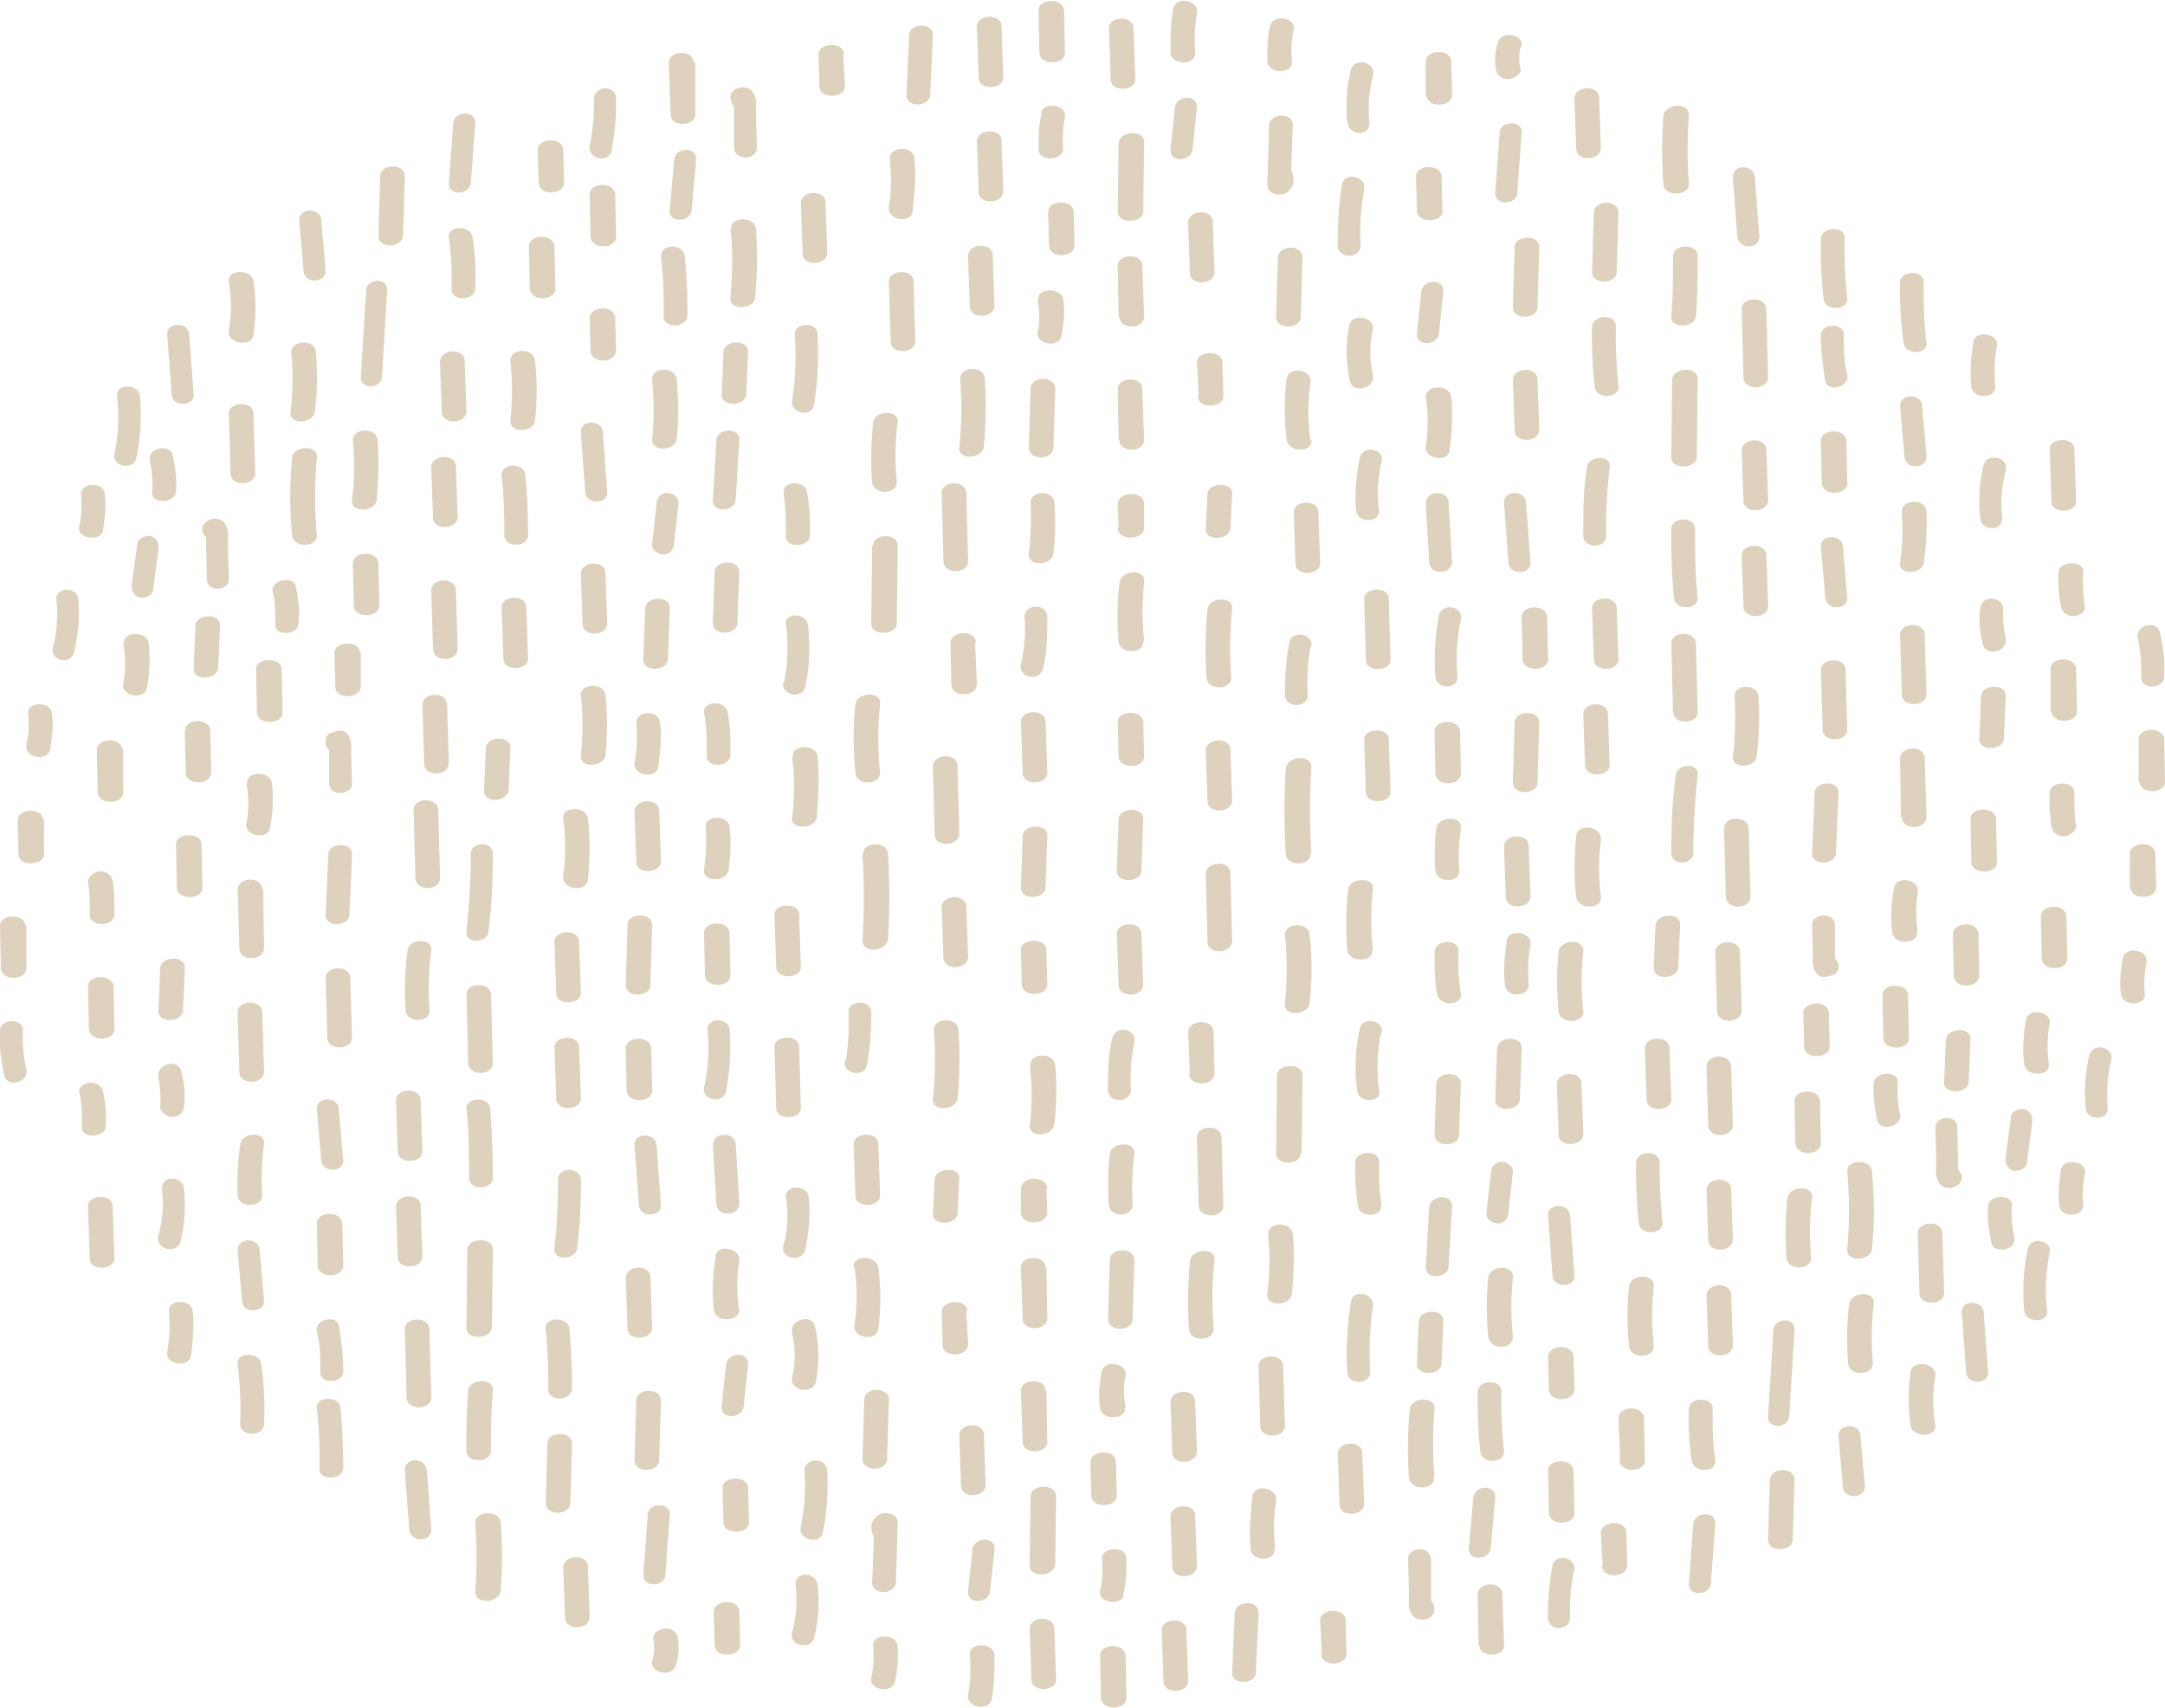 <svg xmlns="http://www.w3.org/2000/svg" width="246" height="194" fill="none"><path fill="#DED1BD" d="M120.9 1 121 6c0 1.4-2.8 1.5-2.9 0l-.1-4.8c0-1.4 2.8-1.5 2.9 0Zm-2.6 11.8c.3-1.3 3-.9 2.7.5a13.4 13.4 0 0 0-.2 3.6c0 1.4-2.7 1.5-2.8.1 0-1.4 0-2.8.4-4.2ZM122 24l.1 3.9c0 1.4-2.9 1.5-2.9 0l-.1-3.8c0-1.4 2.9-1.5 2.9 0ZM118 34c-.2-1.3 2.6-1.4 2.8 0 .2 1.4.1 2.8-.2 4.2-.3 1.4-3 .9-2.7-.5.3-1.2.2-2.4 0-3.6Zm-.9 10.2c0-1.5 2.8-1.6 2.8 0l-.2 6.6c0 1.5-2.8 1.6-2.8 0l.2-6.6Zm0 13c-.1-1.5 2.6-1.6 2.7-.1a31.4 31.4 0 0 1-.1 5.8c-.2 1.4-3 1.5-2.8 0 .2-1.9.3-3.8.2-5.8ZM116 75.5c.4-1.8.6-3.6.4-5.4 0-1.5 2.5-1.6 2.6-.1 0 2 0 4-.5 6-.4 1.5-2.8 1-2.5-.5Zm2.8 6.5.2 5.8c0 1.4-2.8 1.5-2.8 0l-.2-5.8c0-1.4 2.8-1.5 2.8 0Zm-2.6 13c0-1.4 2.9-1.5 2.8 0l-.2 5.8c0 1.4-2.9 1.5-2.8 0l.2-5.8Zm2.7 12.9.1 4c0 1.3-2.8 1.4-2.9 0l-.1-4c0-1.3 2.8-1.4 2.9 0Zm-1.8 13.2c-.2-1.5 2.6-1.6 2.8-.1a33.1 33.1 0 0 1-.1 6.7c-.2 1.5-3 1.6-2.8.1.3-2.2.3-4.5 0-6.7Zm1.8 13.9.1 2.7c0 1.5-2.9 1.6-3 .1v-2.7c0-1.5 2.9-1.6 3-.1Zm0 9 .1 5.8c0 1.4-2.8 1.5-2.8 0l-.2-5.8c0-1.4 2.8-1.5 2.8 0Zm0 14 .1 5.8c0 1.4-2.8 1.5-2.8 0l-.2-5.8c0-1.4 2.8-1.5 2.8 0Zm-1.8 12c0-1.4 2.9-1.5 2.9 0l-.1 7.7c-.1 1.5-3 1.6-2.9.1l.1-7.7Zm2.7 15 .2 5.8c0 1.4-2.8 1.5-2.8 0l-.2-5.8c0-1.4 2.8-1.5 2.8 0Zm-9.6 3c-.1-1.4 2.6-1.5 2.8 0 0 1.7 0 3.3-.3 5-.3 1.5-3 1-2.7-.5.3-1.5.3-3 .2-4.4Zm.3-12c.2-1.4 2.6-1.5 2.5 0a407.7 407.7 0 0 1-.5 4.8c-.2 1.4-2.6 1.5-2.5 0l.5-4.8Zm1.3-13 .2 5.7c0 1.5-2.8 1.6-2.8.1l-.2-5.7c0-1.5 2.8-1.6 2.8-.1Zm-2-14 .2 3.7c0 1.5-2.9 1.6-2.9.1l-.1-3.7c0-1.5 2.9-1.6 2.9-.1Zm-3.6-15c.1-1.4 2.9-1.5 2.8-.1l-.2 4c-.1 1.3-2.9 1.4-2.8 0l.2-4Zm7.6-131 .2 5.8c0 1.4-2.8 1.5-2.8 0l-.2-5.8c0-1.4 2.8-1.5 2.8 0Zm0 13 .2 5.7c0 1.5-2.8 1.6-2.8.1l-.2-5.7c0-1.5 2.8-1.6 2.8-.1Zm-1 13 .2 5.7c0 1.5-2.8 1.6-2.8.1l-.2-5.7c0-1.5 2.8-1.6 2.8-.1Zm-3.7 14c0-1.4 2.7-1.5 2.8 0 .2 2.6.1 5.1-.1 7.7-.2 1.5-3 1.6-2.8.1.3-2.6.3-5.1.1-7.7Zm.7 13 .2 7.8c0 1.4-2.7 1.5-2.8 0l-.2-7.8c0-1.4 2.7-1.5 2.8 0Zm1 17 .2 4.7c0 1.5-2.8 1.6-2.9.1l-.1-4.7c0-1.5 2.8-1.6 2.9-.1Zm-2 14 .2 7.7c0 1.5-2.8 1.6-2.8.1l-.2-7.7c0-1.5 2.8-1.6 2.8-.1Zm1 16 .2 5.7c0 1.5-2.8 1.6-2.8.1l-.2-5.7c0-1.5 2.8-1.6 2.8-.1Zm-3.7 14c0-1.4 2.7-1.5 2.8 0a46.5 46.5 0 0 1-.1 7.8c-.2 1.4-3 1.5-2.8 0 .3-2.6.3-5.2.1-7.8Zm-2.8-113c0-1.4 2.8-1.5 2.7 0l-.3 6.7c0 1.5-2.8 1.6-2.7 0l.3-6.6Zm-2.2 14c0-1.4 2.7-1.5 2.8 0 .2 2 0 4-.2 6-.2 1.5-2.9 1-2.7-.5.3-1.8.3-3.6.1-5.4Zm2.7 14 .2 6.8c0 1.4-2.8 1.5-2.8 0l-.2-6.8c0-1.4 2.8-1.5 2.8 0Zm-4.6 16c.2-1.4 3-1.5 2.8 0a28.6 28.6 0 0 0-.1 6.7c.1 1.5-2.6 1.6-2.8.1-.2-2.2-.1-4.5.1-6.8Zm0 14c0-1.4 2.8-1.5 2.8 0l-.1 8.8c0 1.4-3 1.5-2.9 0l.1-8.8Zm-2 18c.2-1.4 3-1.5 2.8 0a37.8 37.8 0 0 0 0 7.8c0 1.4-2.7 1.5-2.8 0a37.8 37.8 0 0 1 0-7.8Zm.9 17c-.1-1.4 2.7-1.5 2.8 0a78 78 0 0 1 0 9.7c-.2 1.5-3 1.6-2.9.1a78 78 0 0 0 0-9.7Zm-2 23.5c.3-1.8.4-3.6.3-5.5 0-1.4 2.5-1.5 2.6 0 0 2-.1 4-.5 6-.3 1.5-2.8 1-2.5-.5Zm3.7 9.5.2 5.8c0 1.4-2.8 1.5-2.8 0l-.2-5.8c0-1.4 2.8-1.5 2.8 0ZM97 144c-.2-1.4 2.5-1.5 2.8 0 .3 2.3.3 4.7 0 7-.3 1.5-3 1-2.7-.5a22 22 0 0 0 0-6.5Zm1.2 15c0-1.4 2.8-1.5 2.8 0l-.2 6.7c0 1.5-2.8 1.6-2.8 0l.2-6.6Zm1 15.5-.1-.4c-.2-.7-.1-1.3.6-1.9.8-.6 2.3-.3 2.3.8l-.2 6.7c0 1.5-2.7 1.6-2.7.1l.2-5.3Zm0 12.5c-.1-1.4 2.6-1.5 2.8 0a14.6 14.6 0 0 1-.3 4c-.3 1.5-3 1-2.7-.4.3-1.2.3-2.4.2-3.6Zm-9.2-1.6c.5-1.7.6-3.5.4-5.3-.1-1.6 2.3-1.6 2.5 0a16.8 16.8 0 0 1-.4 6c-.4 1.4-2.9.9-2.5-.7Zm1-12c.4-2 .6-4.2.4-6.3 0-1.5 2.5-1.6 2.6 0a29 29 0 0 1-.5 7c-.3 1.4-2.8.9-2.5-.6Zm-1-22c-.3-1.5 2.3-2.2 2.6-.7.5 2.1.5 4.2.1 6.3-.3 1.5-3 1-2.7-.5.4-1.7.4-3.4 0-5v-.1Zm-1-9.8c.5-1.9.6-3.7.3-5.6-.1-1.4 2.4-1.5 2.6 0 .2 2 0 4-.4 6-.4 1.5-2.8 1-2.5-.4Zm1.8-22.7.2 7c0 1.3-2.8 1.4-2.8 0l-.2-7c0-1.3 2.8-1.4 2.8 0Zm0-15 .2 6c0 1.3-2.8 1.4-2.8 0l-.2-6c0-1.3 2.8-1.4 2.8 0Zm-.7-18c-.2-1.3 2.6-1.4 2.8 0 .2 2.3.1 4.6-.1 7-.2 1.3-3 1.4-2.8 0 .3-2.3.3-4.6 0-7Zm-1-8.4c.4-2.2.5-4.3.2-6.5-.3-1.4 2.3-1.5 2.5 0 .3 2.3.2 4.7-.3 7-.3 1.5-2.8 1-2.5-.5Zm0-21.5c-.3-1.4 2.4-1.5 2.6-.1.3 1.6.4 3.3.3 5 0 1.3-2.8 1.4-2.7 0 0-1.7 0-3.3-.3-5Zm1.2-18c0-1.4 2.6-1.5 2.6 0a39 39 0 0 1-.4 8c-.2 1.5-2.7 1-2.5-.5.4-2.5.5-5 .3-7.5Zm3.5-15 .2 5.7c0 1.5-2.8 1.6-2.8.1l-.2-5.7c0-1.5 2.8-1.6 2.8-.1Zm2-17 .2 3.8c0 1.4-2.9 1.5-2.9 0L93 6.2c0-1.4 2.9-1.5 2.9 0Zm-12.5 6c-.3-.5-.4-1-.2-1.4.2-.3.5-.6 1-.6.4-.2 1 0 1.2.2.8.8.6 1.7.6 2.7l.1 3.9c0 1.4-2.5 1.5-2.6 0V12Zm-.2 14c-.2-1.4 2.6-1.5 2.8 0a46.1 46.1 0 0 1-.1 7.8c-.1 1.4-3 1.5-2.8 0 .2-2.6.3-5.2 0-7.8Zm-.9 14c0-1.4 2.9-1.5 2.8 0l-.2 4.7c0 1.5-2.9 1.6-2.8.1l.2-4.7Zm-.8 10c.1-1.4 2.7-1.5 2.6 0l-.4 6.7c-.1 1.5-2.7 1.6-2.6.1l.4-6.7Zm-.2 15c0-1.4 2.8-1.5 2.8 0a534.3 534.3 0 0 0-.2 5.7c0 1.5-2.8 1.6-2.8.1l.2-5.7Zm-1.2 16c-.2-1.4 2.5-1.5 2.7 0 .3 1.5.3 3.2.3 4.8-.1 1.4-2.8 1.5-2.7 0 0-1.6 0-3.2-.3-4.8Zm.2 13c-.2-1.4 2.6-1.5 2.7 0 .2 1.6.1 3.2-.1 4.8-.2 1.4-3 1.5-2.8 0 .2-1.5.3-3.2.2-4.8Zm2.7 12 .1 4.8c0 1.4-2.8 1.5-2.9 0l-.1-4.8c0-1.4 2.8-1.5 2.9 0ZM80 123.5c.5-2.2.6-4.3.4-6.4-.2-1.5 2.4-1.6 2.5-.1.2 2.4 0 4.7-.4 7-.4 1.5-2.8 1-2.5-.5Zm3.6 6.5.4 6.7c0 1.5-2.5 1.6-2.6.1l-.4-6.7c0-1.5 2.5-1.6 2.6-.1Zm-2.3 12.7c.2-1.4 2.9-.9 2.7.5-.3 1.9-.3 3.8 0 5.6 0 1.4-2.7 1.5-2.9 0-.2-2-.1-4 .2-6Zm1.2 12.3c.2-1.4 2.6-1.5 2.5 0a407.7 407.7 0 0 1-.5 4.8c-.2 1.4-2.6 1.5-2.5 0l.5-4.8ZM85 169l.1 4c0 1.3-2.8 1.4-2.9 0l-.1-4c0-1.3 2.8-1.4 2.9 0Zm-1 14 .1 3.9c0 1.4-2.9 1.5-2.9 0l-.1-3.8c0-1.4 2.9-1.5 2.9 0Zm-5-176L79 13c0 1.4-2.8 1.5-2.8 0L76 7.1c0-1.4 2.8-1.5 2.8 0Zm-2.4 11.2c.1-1.5 2.6-1.6 2.5-.1l-.5 5.7c-.1 1.5-2.6 1.6-2.5.1l.5-5.7Zm-1.5 11c-.1-1.5 2.5-1.6 2.7-.1a56 56 0 0 1 .3 6.7c0 1.5-2.7 1.6-2.7.1a49.2 49.2 0 0 0-.3-6.8Zm-1 14c-.1-1.6 2.7-1.6 2.8 0a33.5 33.5 0 0 1 0 6.6c-.1 1.5-3 1.6-2.8 0a32 32 0 0 0 0-6.6Zm.5 14c0-.6.5-1.2 1.2-1.2.6 0 1.4.5 1.3 1.2a389.9 389.9 0 0 0-.5 4.5c0 .7-.5 1.3-1.2 1.3-.6 0-1.4-.5-1.3-1.2l.5-4.5Zm-1.3 12c0-1.5 2.9-1.6 2.8-.1l-.2 5.7c0 1.5-2.9 1.6-2.8.1l.2-5.7Zm-1 13c-.1-1.5 2.6-1.6 2.7-.1.2 1.7 0 3.4-.2 5-.2 1.5-3 1-2.7-.5.3-1.5.3-3 .2-4.5Zm2.6 9.9.2 5.7c0 1.5-2.8 1.6-2.8.1l-.2-5.7c0-1.5 2.8-1.6 2.8-.1Zm-3.6 13c0-1.4 2.8-1.5 2.8 0l-.2 6.8c0 1.4-2.8 1.5-2.8 0l.2-6.8Zm2.7 14 .1 4.8c0 1.4-2.8 1.5-2.9 0l-.1-4.8c0-1.4 2.8-1.5 2.9 0Zm.6 11 .5 6.8c.1 1.4-2.4 1.5-2.5 0l-.5-6.8c-.1-1.4 2.4-1.5 2.5 0Zm-.7 15 .2 5.7c0 1.5-2.8 1.6-2.8.1l-.2-5.7c0-1.5 2.8-1.6 2.8-.1Zm-1.6 14c0-1.4 2.8-1.5 2.8 0l-.2 6.8c0 1.4-2.8 1.5-2.8 0l.2-6.8Zm1.3 13c0-1.4 2.6-1.5 2.5 0l-.5 6.8c0 1.4-2.6 1.5-2.5 0l.5-6.8Zm.5 16.6a5 5 0 0 0 .1-2.6c0-.6.7-1 1.4-1.1.8 0 1.3.5 1.4 1a6.5 6.5 0 0 1-.2 3.2c-.4 1.4-3 .9-2.7-.5ZM67 16.5c.4-1.7.5-3.5.5-5.3 0-1.5 2.5-1.6 2.5 0a29.6 29.6 0 0 1-.5 5.9c-.3 1.5-2.8 1-2.5-.6Zm2.9 5.6.1 4.8c0 1.4-2.8 1.5-2.9 0l-.1-4.8c0-1.4 2.8-1.5 2.9 0Zm0 14 .1 3.7c0 1.5-2.9 1.6-2.9 0l-.1-3.6c0-1.5 2.9-1.6 2.9 0Zm-1.4 13 .5 6.8c.1 1.4-2.4 1.5-2.5 0l-.5-6.8c-.1-1.4 2.4-1.5 2.5 0Zm.3 16 .2 5.7c0 1.5-2.8 1.6-2.8.1l-.2-5.7c0-1.5 2.8-1.6 2.8-.1ZM66 79c-.1-1.4 2.7-1.5 2.8 0a33.6 33.6 0 0 1 0 6.8c-.2 1.4-3 1.5-2.8 0a32.2 32.2 0 0 0 0-6.8Zm-2 14c-.2-1.4 2.6-1.5 2.8 0 .3 2.4.2 4.7 0 7-.3 1.5-3 1-2.8-.5a24 24 0 0 0 0-6.4Zm1.8 14 .2 5.8c0 1.4-2.8 1.5-2.8 0l-.2-5.8c0-1.4 2.8-1.5 2.8 0Zm0 12 .2 5.8c0 1.4-2.8 1.5-2.8 0l-.2-5.8c0-1.4 2.8-1.5 2.8 0Zm-2.4 15c0-1.4 2.5-1.5 2.6 0a58.1 58.1 0 0 1-.4 7.7c-.1 1.5-2.8 1.6-2.6.1.3-2.6.4-5.1.4-7.7Zm-1.4 17c-.2-1.4 2.6-1.5 2.7 0 .2 2.2.3 4.5.3 6.7 0 1.5-2.8 1.6-2.7.1a60.2 60.2 0 0 0-.3-6.8Zm.2 13c0-1.4 2.8-1.5 2.8 0l-.2 6.7c0 1.5-2.8 1.6-2.8 0l.2-6.6Zm4.6 14 .2 5.7c0 1.5-2.8 1.6-2.8.1l-.2-5.7c0-1.5 2.8-1.6 2.8-.1ZM64 17l.1 3.7c0 1.5-2.9 1.6-2.9 0l-.1-3.6c0-1.5 2.9-1.6 2.9 0Zm-1 11 .1 4.8c0 1.4-2.8 1.5-2.9 0l-.1-4.8c0-1.4 2.8-1.5 2.9 0ZM58 41c-.1-1.5 2.7-1.5 2.8 0a32.1 32.1 0 0 1 0 6.7c-.1 1.5-3 1.6-2.8 0a32.1 32.1 0 0 0 0-6.6Zm-1 13c-.1-1.4 2.6-1.5 2.7 0 .2 2.2.3 4.5.3 6.8 0 1.4-2.7 1.5-2.7 0a58.2 58.2 0 0 0-.3-6.8Zm2.8 15 .2 5.8c0 1.4-2.8 1.5-2.8 0l-.2-5.8c0-1.4 2.8-1.5 2.8 0Zm-4.6 16c.1-1.4 2.9-1.5 2.8 0l-.2 4.7c-.1 1.5-2.9 1.6-2.8.1l.2-4.7Zm-1.7 12c0-1.4 2.5-1.5 2.5 0 0 2.9-.1 5.8-.5 8.8-.1 1.4-2.7 1.5-2.5 0 .3-2.9.5-5.8.5-8.8Zm2.3 16 .2 7.8c0 1.4-2.7 1.5-2.8 0l-.2-7.8c0-1.4 2.7-1.5 2.8 0ZM53 126c-.1-1.4 2.6-1.5 2.7 0 .2 2.6.3 5.1.3 7.8 0 1.4-2.7 1.5-2.7 0 0-2.6 0-5.2-.3-7.8Zm.1 16c0-1.4 3-1.5 2.9 0l-.1 8.7c0 1.5-3 1.6-2.9.1l.1-8.7Zm.1 16c.1-1.4 3-1.5 2.8 0a71.5 71.5 0 0 0-.2 6.8c0 1.4-2.8 1.5-2.8 0a71.5 71.5 0 0 1 .2-6.8Zm.8 15c0-1.4 2.8-1.5 2.9 0a53.8 53.8 0 0 1 0 7.7c-.2 1.5-3 1.6-2.9.1a51 51 0 0 0 0-7.7Zm-2.5-159c.1-1.4 2.6-1.5 2.5 0a857.8 857.8 0 0 1-.5 6.7c-.1 1.5-2.6 1.6-2.5.1l.5-6.7Zm-.5 13c-.2-1.4 2.5-1.5 2.7 0 .3 1.9.4 3.8.3 5.8 0 1.4-2.8 1.5-2.7 0a33.3 33.3 0 0 0-.3-5.8Zm1.8 14 .2 5.7c0 1.5-2.8 1.6-2.8.1l-.2-5.7c0-1.5 2.8-1.6 2.8-.1Zm-1 12 .2 5.7c0 1.5-2.8 1.6-2.8.1l-.2-5.7c0-1.5 2.8-1.6 2.8-.1Zm0 14 .2 6.7c0 1.5-2.8 1.6-2.8 0l-.2-6.6c0-1.5 2.8-1.6 2.8 0Zm-1 13 .2 6.7c0 1.5-2.8 1.6-2.8 0l-.2-6.6c0-1.5 2.8-1.6 2.8 0Zm-1 12 .2 7.8c0 1.4-2.7 1.5-2.8 0l-.2-7.8c0-1.4 2.7-1.5 2.8 0Zm-3.5 16c.1-1.4 2.9-1.5 2.7 0a33.8 33.8 0 0 0-.2 6.7c.2 1.5-2.6 1.6-2.7.1a33.8 33.8 0 0 1 .2-6.8Zm1.5 17 .2 5.8c0 1.4-2.8 1.5-2.8 0l-.2-5.8c0-1.4 2.8-1.5 2.8 0Zm0 12 .2 5.7c0 1.5-2.8 1.6-2.8.1l-.2-5.7c0-1.5 2.8-1.6 2.8-.1Zm1 14 .2 7.8c0 1.4-2.7 1.5-2.8 0l-.2-7.8c0-1.4 2.7-1.5 2.8 0Zm-.3 16 .5 6.7c.1 1.6-2.4 1.6-2.5 0l-.5-6.6c-.1-1.6 2.4-1.6 2.5 0Zm-5.3-147c0-1.4 2.8-1.5 2.8 0l-.2 6.7c0 1.5-2.8 1.6-2.8.1l.2-6.7Zm-1.6 13c.1-1.4 2.5-1.5 2.4 0l-.6 9.8c-.1 1.4-2.5 1.5-2.4 0l.6-9.8Zm-1.5 17c0-1.4 2.7-1.5 2.8 0 .2 2.2.1 4.5-.1 6.8-.2 1.4-3 1.5-2.8 0 .3-2.2.3-4.5.1-6.8Zm-7-10c0-1.4 2.7-1.5 2.8 0a34.2 34.2 0 0 1-.1 6.7c-.2 1.5-3 1.6-2.8.1.3-2.2.3-4.5.1-6.7Zm3.4-15 .5 5.7c.1 1.5-2.4 1.6-2.5.1l-.5-5.7c-.1-1.5 2.4-1.6 2.5-.1ZM26 32c-.2-1.4 2.5-1.5 2.8-.1.3 2 .3 4.1 0 6.2-.3 1.4-3 .9-2.8-.5a17 17 0 0 0 0-5.6Zm-4.5 6 .5 6.8c.1 1.4-2.4 1.5-2.5 0l-.5-6.8c-.1-1.4 2.4-1.5 2.5 0Zm7.3 9 .2 6.8c0 1.4-2.8 1.5-2.8 0l-.2-6.8c0-1.4 2.8-1.5 2.8 0Zm-15.5-2c-.2-1.4 2.4-1.5 2.6 0 .2 2.3.1 4.7-.4 7-.3 1.5-2.8 1-2.5-.4a20.7 20.7 0 0 0 .3-6.6Zm4.6 6c.7-.2 1.6 0 1.7.6.3 1.4.5 2.8.4 4.3-.1 1.3-2.9 1.4-2.7 0a12 12 0 0 0-.3-3.6c0-.6.2-1.1 1-1.3Zm15.3 1c.1-1.4 3-1.5 2.8 0a50.1 50.1 0 0 0 0 8.8c.1 1.4-2.7 1.5-2.8 0-.3-2.9-.3-5.8 0-8.8ZM23 60c.1-.6.5-.8 1-1 .4-.2 1 0 1.3.2.8.8.6 1.8.6 2.8l.1 3.8c0 1.4-2.5 1.5-2.5 0l-.1-4.8a1 1 0 0 1-.4-1ZM43 64l.1 4.8c0 1.4-2.8 1.5-2.9 0l-.1-4.8c0-1.4 2.8-1.5 2.9 0ZM31 67.3c-.3-1.4 2.3-2 2.6-.7.3 1.4.5 2.8.3 4.3 0 1.3-2.8 1.4-2.6 0 0-1.2 0-2.4-.3-3.6Zm-16-1 .6-4.5c0-.6.9-1 1.5-.9.7.2 1 .8.9 1.5l-.6 4.6c0 .6-.9 1-1.5.9-.7-.2-1-.8-.9-1.5ZM9.2 56.2c-.1-1.4 2.6-1.5 2.7-.1.2 1.4 0 2.8-.2 4.2-.3 1.3-3 .9-2.7-.5.3-1.2.3-2.4.2-3.6ZM6 73.6c.5-1.8.6-3.6.4-5.5-.1-1.4 2.4-1.5 2.5 0a18 18 0 0 1-.5 6c-.3 1.5-2.7 1-2.4-.5Zm8.1-.5c-.2-1.4 2.6-1.5 2.8 0 .2 1.7.1 3.4-.2 5-.2 1.5-3 1-2.7-.4.3-1.6.3-3 0-4.6Zm8.1-2c.1-1.4 2.9-1.5 2.8 0l-.2 4.7c-.1 1.5-2.9 1.6-2.8.1l.2-4.7ZM32 76l.1 5c0 1.3-2.8 1.4-2.9 0l-.1-5c0-1.3 2.8-1.4 2.9 0Zm9-2L41 78c0 1.4-2.9 1.5-2.9 0l-.1-3.8c0-1.4 2.9-1.5 2.9 0ZM37 84c.1-.4.3-.7.8-.8.5-.2 1.1-.3 1.5 0 .8.8.6 1.6.6 2.5L40 89c0 1.4-2.6 1.5-2.6 0v-3.8a1 1 0 0 1-.4-1Zm.3 13.1c0-1.4 2.8-1.5 2.7 0a804 804 0 0 1-.3 6.8c0 1.4-2.8 1.5-2.7 0l.3-6.8Zm2.5 14 .2 6.8c0 1.4-2.8 1.5-2.8 0l-.2-6.8c0-1.4 2.8-1.5 2.8 0ZM28.1 89c-.2-1.4 2.6-1.5 2.8 0 .2 1.7.1 3.3-.2 5-.2 1.5-3 1-2.7-.5.3-1.5.3-3 0-4.4Zm-4.2-6 .1 4.7c0 1.5-2.8 1.6-2.9.1l-.1-4.7c0-1.5 2.8-1.6 2.9-.1Zm6 18 .1 6.7c0 1.5-2.8 1.6-2.8 0l-.2-6.6c0-1.5 2.8-1.6 2.8 0Zm-7-5.1.1 5c0 1.3-2.8 1.4-2.9 0l-.1-5c0-1.3 2.8-1.4 2.9 0ZM18.2 110c.1-1.4 2.9-1.5 2.8 0l-.2 4.8c-.1 1.4-2.9 1.5-2.8 0l.2-4.8Zm11.6 5 .2 6.8c0 1.4-2.8 1.5-2.8 0l-.2-6.8c0-1.4 2.8-1.5 2.8 0Zm8.7 11 .5 5.8c.1 1.4-2.4 1.5-2.5 0l-.5-5.8c-.1-1.4 2.4-1.5 2.5 0Zm.4 13 .1 4.8c0 1.4-2.8 1.5-2.9 0l-.1-4.8c0-1.4 2.8-1.5 2.9 0Zm-.4 11.6c.3 1.8.5 3.5.5 5.2 0 1.4-2.6 1.5-2.6.1 0-1.5 0-3.1-.4-4.6-.3-1.4 2.2-2 2.5-.7Zm-2.5 9.4c-.2-1.4 2.6-1.5 2.7 0 .2 2.2.3 4.5.3 6.7 0 1.5-2.8 1.6-2.7.1a52 52 0 0 0-.3-6.8Zm-8.7-30c.2-1.4 2.9-1.5 2.7 0a30.2 30.2 0 0 0-.2 5.8c0 1.4-2.7 1.5-2.8 0a32 32 0 0 1 .3-5.8Zm2.2 12 .5 5.7c.1 1.5-2.4 1.6-2.5.1l-.5-5.7c-.1-1.5 2.4-1.6 2.5-.1ZM27 155c-.2-1.4 2.5-1.5 2.7 0 .3 2.2.4 4.5.3 6.8 0 1.4-2.7 1.5-2.7 0a43 43 0 0 0-.3-6.8Zm-7.8-6c-.2-1.4 2.6-1.5 2.7 0 .2 1.7 0 3.4-.2 5-.2 1.5-3 1-2.7-.4.3-1.6.3-3 .2-4.6Zm-1.2-8.6c.5-1.8.6-3.5.4-5.3-.1-1.6 2.4-1.6 2.5 0a17.3 17.3 0 0 1-.4 6c-.4 1.4-2.9.9-2.5-.7Zm0-18c-.3-1.5 2.2-2.2 2.6-.7.3 1.3.5 2.6.3 4 0 .6-.5 1.2-1.3 1.2-.6 0-1.4-.5-1.4-1.2.1-1 0-2.2-.2-3.2ZM12.8 137l.2 6c0 1.3-2.8 1.4-2.8 0l-.2-6c0-1.3 2.8-1.4 2.8 0ZM9 124c-.1-.5.7-1 1.3-1 .8 0 1.3.5 1.4 1 .3 1.3.4 2.6.3 4-.1 1.3-2.8 1.4-2.7 0a16.6 16.6 0 0 0-.3-4Zm3.9-12 .1 4.9c0 1.4-2.8 1.5-2.9 0l-.1-4.8c0-1.4 2.8-1.5 2.9 0ZM10 100.2c0-.6.7-1.2 1.4-1.2.8 0 1.3.5 1.4 1.1.2 1.2.2 2.5.2 3.8 0 1.4-2.8 1.5-2.8 0 0-1.2 0-2.5-.2-3.7ZM14 85 14 90c0 1.4-2.8 1.5-2.9 0l-.1-4.8c0-1.4 2.8-1.5 2.9 0ZM3 84.6c.3-1.2.3-2.3.2-3.5-.2-1.4 2.6-1.5 2.7 0 .2 1.3 0 2.7-.2 4-.3 1.5-3 1-2.7-.5ZM5 93 5 97c0 1.4-2.9 1.5-2.9 0L2 93.2c0-1.4 2.9-1.5 2.9 0Zm-2 12L3 110c0 1.4-2.8 1.5-2.9 0l-.1-4.8c0-1.4 2.8-1.5 2.9 0ZM0 117.1c0-1.4 2.7-1.5 2.6 0a16.3 16.3 0 0 0 .4 4.4c.3 1.5-2.2 2.1-2.5.7-.4-1.7-.6-3.4-.5-5ZM125.1 193l-.1-4.9c0-1.4 2.8-1.5 2.9 0l.1 4.8c0 1.4-2.8 1.5-2.9 0Zm2.6-11.8c-.3 1.3-3 .9-2.7-.5.3-1.2.3-2.4.2-3.6 0-1.4 2.7-1.5 2.8-.1 0 1.4 0 2.8-.4 4.2ZM124 170l-.1-3.9c0-1.4 2.9-1.5 2.9 0l.1 3.8c0 1.4-2.9 1.5-2.9 0Zm3.8-10c.2 1.3-2.6 1.4-2.8 0-.2-1.4-.1-2.8.2-4.2.3-1.4 3-.9 2.7.5-.3 1.2-.2 2.4 0 3.6Zm.9-10.2c0 1.5-2.8 1.6-2.8 0l.2-6.6c0-1.5 2.8-1.6 2.8 0l-.2 6.6Zm0-13c.1 1.5-2.6 1.6-2.7.1a31.4 31.4 0 0 1 .1-5.8c.2-1.4 3-1.5 2.8 0a29.8 29.8 0 0 0-.2 5.8Zm.2-18.4a20 20 0 0 0-.4 5.4c0 1.5-2.5 1.6-2.6.1 0-2 0-4 .5-6 .4-1.5 2.8-1 2.5.5Zm-1.8-6.5-.2-5.8c0-1.4 2.8-1.5 2.8 0l.2 5.8c0 1.4-2.8 1.5-2.8 0Zm2.6-13c0 1.4-2.9 1.5-2.8 0l.2-5.8c0-1.4 2.9-1.5 2.8 0l-.2 5.8ZM127.1 86l-.1-4c0-1.3 2.8-1.4 2.9 0l.1 4c0 1.3-2.8 1.4-2.9 0Zm2.8-13.2c.2 1.5-2.6 1.6-2.8.1a33.2 33.2 0 0 1 .1-6.7c.2-1.5 3-1.6 2.8-.1a33.2 33.2 0 0 0 0 6.7ZM127.1 60l-.1-2.7c0-1.5 2.9-1.6 3-.1v2.7c0 1.5-2.9 1.6-3 .1Zm0-10-.1-5.8c0-1.4 2.8-1.5 2.8 0l.2 5.8c0 1.4-2.8 1.5-2.8 0Zm0-14-.1-5.8c0-1.4 2.8-1.5 2.8 0l.2 5.8c0 1.4-2.8 1.5-2.8 0Zm2.8-12c0 1.4-2.9 1.5-2.9 0l.1-7.7c.1-1.5 3-1.6 2.9-.1l-.1 7.7Zm-3.7-15-.2-5.8c0-1.4 2.8-1.5 2.8 0l.2 5.8c0 1.4-2.8 1.5-2.8 0Zm9.6-3c.1 1.4-2.6 1.5-2.8 0 0-1.7 0-3.3.3-5 .3-1.5 3-1 2.7.5a19 19 0 0 0-.2 4.4Zm-.3 11c-.2 1.4-2.6 1.5-2.5 0l.5-4.8c.2-1.4 2.6-1.5 2.5 0l-.5 4.8Zm-.3 14-.2-5.7c0-1.5 2.8-1.6 2.8-.1l.2 5.7c0 1.5-2.8 1.6-2.8.1Zm1 14-.2-3.8c0-1.4 2.9-1.5 2.9 0l.1 3.8c0 1.4-2.9 1.5-2.9 0Zm3.6 15c-.1 1.4-2.9 1.5-2.8.1l.2-4c.1-1.3 2.9-1.4 2.8 0l-.2 4Zm-7.6 131-.2-5.8c0-1.4 2.8-1.5 2.8 0l.2 5.8c0 1.4-2.8 1.5-2.8 0Zm1-13-.2-5.7c0-1.5 2.8-1.6 2.8-.1l.2 5.7c0 1.5-2.8 1.6-2.8.1Zm0-13-.2-5.7c0-1.5 2.8-1.6 2.8-.1l.2 5.7c0 1.5-2.8 1.6-2.8.1Zm4.7-14c0 1.4-2.7 1.5-2.8 0-.2-2.6-.1-5.1.1-7.7.2-1.5 3-1.6 2.8-.1-.3 2.6-.3 5.1-.1 7.7Zm-1.7-14-.2-7.8c0-1.4 2.7-1.5 2.8 0l.2 7.8c0 1.4-2.7 1.5-2.8 0Zm-1-15-.2-4.7c0-1.5 2.8-1.6 2.9-.1l.1 4.7c0 1.5-2.8 1.6-2.9.1Zm2-15-.2-7.7c0-1.5 2.8-1.6 2.8-.1l.2 7.7c0 1.5-2.8 1.6-2.8.1Zm0-16-.2-5.7c0-1.5 2.8-1.6 2.8-.1l.2 5.7c0 1.5-2.8 1.6-2.8.1Zm2.7-14c0 1.4-2.7 1.5-2.8 0a46.5 46.5 0 0 1 .1-7.8c.2-1.4 3-1.5 2.8 0a44.4 44.4 0 0 0-.1 7.8Zm2.8 113c0 1.4-2.8 1.5-2.7 0l.3-6.7c0-1.5 2.8-1.6 2.7 0l-.3 6.6Zm2.1-14c.2 1.4-2.6 1.5-2.7 0-.2-2 0-4 .2-6 .2-1.5 2.9-1 2.7.5-.3 1.8-.3 3.6-.1 5.4Zm-1.6-14-.2-6.8c0-1.4 2.8-1.5 2.8 0l.2 6.8c0 1.4-2.8 1.5-2.8 0Zm3.6-15c-.2 1.4-3 1.5-2.8 0 .3-2.2.3-4.5.1-6.7-.1-1.5 2.6-1.6 2.8-.1.2 2.2.1 4.5-.1 6.8Zm1-16c0 1.4-2.8 1.5-2.8 0l.1-8.8c0-1.4 3-1.5 2.9 0l-.1 8.8Zm1-17c-.2 1.4-3 1.5-2.8 0a37.7 37.7 0 0 0 0-7.8c0-1.4 2.7-1.5 2.8 0 .3 2.6.3 5.1 0 7.8Zm.1-17c.1 1.4-2.7 1.5-2.8 0a78 78 0 0 1 0-9.7c.2-1.5 3-1.6 2.9-.1a78.1 78.1 0 0 0 0 9.7Zm0-23.5a23.1 23.1 0 0 0-.3 5.5c0 1.4-2.5 1.5-2.6 0 0-2 .1-4 .5-6 .3-1.5 2.8-1 2.5.5Zm-1.7-9.5-.2-5.8c0-1.4 2.8-1.5 2.8 0l.2 5.8c0 1.4-2.8 1.5-2.8 0Zm1.8-14c.2 1.4-2.5 1.5-2.8 0-.3-2.3-.3-4.7 0-7 .3-1.5 3-1 2.7.5a22 22 0 0 0 0 6.5Zm-1.2-14c0 1.4-2.8 1.5-2.8 0l.2-6.7c0-1.5 2.8-1.6 2.8 0l-.2 6.6Zm-1-16.5.1.4c.2.7.1 1.3-.6 1.9-.8.6-2.3.3-2.3-.8l.2-6.7c0-1.5 2.7-1.6 2.7-.1l-.2 5.3Zm0-12.5c.1 1.4-2.6 1.5-2.8 0 0-1.3 0-2.7.3-4 .3-1.5 3-1 2.7.4-.3 1.2-.3 2.4-.2 3.6Zm9.2 1.6a14.9 14.9 0 0 0-.4 5.3c.1 1.6-2.3 1.6-2.5 0a16.8 16.8 0 0 1 .4-6c.4-1.4 2.9-.9 2.5.7Zm-1 13a26.6 26.6 0 0 0-.4 6.3c0 1.5-2.5 1.6-2.6 0 0-2.3.1-4.6.5-7 .3-1.4 2.8-.9 2.5.6Zm1 21c.3 1.5-2.3 2.2-2.6.7a15.4 15.4 0 0 1-.1-6.3c.3-1.5 3-1 2.7.5-.4 1.7-.4 3.4 0 5v.1Zm1 9.8a15.2 15.2 0 0 0-.3 5.6c.1 1.4-2.4 1.5-2.6 0-.2-2 0-4 .4-6 .4-1.5 2.8-1 2.5.4ZM155.2 75l-.2-7c0-1.3 2.8-1.4 2.8 0l.2 7c0 1.3-2.8 1.4-2.8 0Zm0 15-.2-6c0-1.3 2.8-1.4 2.8 0l.2 6c0 1.3-2.8 1.4-2.8 0Zm.7 18c.2 1.3-2.6 1.4-2.8 0a33.1 33.1 0 0 1 .1-7c.2-1.3 3-1.4 2.8 0a31.7 31.7 0 0 0 0 7Zm1 9.4c-.4 2.2-.5 4.3-.2 6.5.3 1.4-2.3 1.5-2.5 0-.3-2.3-.2-4.7.3-7 .3-1.5 2.8-1 2.5.5Zm0 19.5c.3 1.4-2.4 1.5-2.6.1a26.1 26.1 0 0 1-.3-5c0-1.3 2.8-1.4 2.7 0 0 1.7 0 3.3.3 5Zm-1.2 19c0 1.4-2.6 1.5-2.6 0-.2-2.7 0-5.3.4-8 .2-1.5 2.7-1 2.5.5a36 36 0 0 0-.3 7.5Zm-3.5 15-.2-5.7c0-1.5 2.8-1.6 2.8-.1l.2 5.7c0 1.5-2.8 1.6-2.8.1Zm-2 17-.2-3.8c0-1.4 2.9-1.5 2.9 0l.1 3.8c0 1.4-2.9 1.5-2.9 0Zm12.5-6c.3.5.4 1 .2 1.4-.2.3-.5.6-1 .7-.4 0-1 0-1.2-.3-.8-.8-.6-1.7-.6-2.7l-.1-3.9c0-1.4 2.5-1.5 2.6 0v4.9Zm.2-14c.2 1.4-2.6 1.5-2.8 0a46.2 46.2 0 0 1 .1-7.8c.1-1.4 3-1.5 2.8 0a46.1 46.1 0 0 0 0 7.8Zm.9-13c0 1.4-2.9 1.5-2.8 0l.2-4.7c0-1.5 2.9-1.6 2.8-.1l-.2 4.7Zm.8-11c-.1 1.4-2.7 1.5-2.6 0l.4-6.7c.1-1.5 2.7-1.6 2.6-.1l-.4 6.7Zm1.2-15c0 1.4-2.8 1.5-2.8 0l.2-5.7c0-1.5 2.8-1.6 2.8-.1a524 524 0 0 0-.2 5.7Zm.2-16c.2 1.4-2.5 1.5-2.7 0-.3-1.5-.3-3.2-.3-4.8.1-1.4 2.8-1.5 2.7 0 0 1.6 0 3.2.3 4.8Zm-.2-14c.2 1.4-2.6 1.5-2.7 0a23.3 23.3 0 0 1 .1-4.8c.2-1.4 3-1.5 2.8 0a23.3 23.3 0 0 0-.2 4.8Zm-2.7-11-.1-4.8c0-1.4 2.8-1.5 2.9 0l.1 4.8c0 1.4-2.8 1.5-2.9 0Zm2.9-17.5a20.8 20.8 0 0 0-.4 6.4c.2 1.5-2.4 1.6-2.5.1-.2-2.4 0-4.7.4-7 .4-1.5 2.8-1 2.5.5Zm-3.6-6.5-.4-6.7c0-1.5 2.5-1.6 2.6-.1l.4 6.7c0 1.5-2.5 1.6-2.6.1Zm2.3-12.7c-.2 1.4-2.9.9-2.7-.5.3-1.9.3-3.8 0-5.6 0-1.4 2.7-1.5 2.9 0 .2 2 .1 4-.2 6Zm-1.2-13.3c-.2 1.4-2.6 1.5-2.5 0l.5-4.8c.2-1.4 2.6-1.5 2.5 0l-.5 4.8ZM161 24l-.1-4c0-1.3 2.8-1.4 2.9 0l.1 4c0 1.3-2.8 1.4-2.9 0Zm1-13L162 7c0-1.4 2.9-1.5 2.9 0l.1 3.8c0 1.4-2.9 1.5-2.9 0Zm6 176-.1-5.9c0-1.4 2.8-1.5 2.8 0l.2 5.8c0 1.4-2.8 1.5-2.8 0Zm1.4-11.2c-.1 1.5-2.6 1.6-2.5.1l.5-5.7c.1-1.5 2.6-1.6 2.5-.1l-.5 5.7Zm1.5-11c.1 1.5-2.5 1.6-2.7.1a56 56 0 0 1-.3-6.7c0-1.5 2.7-1.6 2.7-.1a49 49 0 0 0 .3 6.8Zm1-13c.1 1.6-2.7 1.6-2.8 0a33.5 33.5 0 0 1 0-6.6c.1-1.5 3-1.6 2.8 0a32 32 0 0 0 0 6.6Zm-.5-14c0 .6-.5 1.2-1.2 1.2-.6 0-1.4-.5-1.3-1.2l.5-4.5c0-.7.5-1.3 1.2-1.3.6 0 1.4.5 1.3 1.2l-.5 4.5Zm1.3-13c0 1.5-2.9 1.6-2.8.1l.2-5.7c0-1.5 2.9-1.6 2.8-.1l-.2 5.7Zm1-13c.1 1.5-2.6 1.6-2.7.1-.2-1.7 0-3.4.2-5 .2-1.5 3-1 2.7.5-.3 1.5-.3 3-.2 4.5Zm-2.6-9.9-.2-5.7c0-1.5 2.8-1.6 2.8-.1l.2 5.7c0 1.5-2.8 1.6-2.8.1Zm3.6-13c0 1.4-2.8 1.5-2.8 0l.2-6.8c0-1.4 2.8-1.5 2.8 0l-.2 6.8Zm-1.7-14-.1-4.8c0-1.4 2.8-1.5 2.9 0l.1 4.8c0 1.4-2.8 1.5-2.9 0Zm-1.6-11-.5-6.8c-.1-1.4 2.4-1.5 2.5 0l.5 6.8c.1 1.4-2.4 1.5-2.5 0Zm.7-15-.2-5.7c0-1.5 2.8-1.6 2.8-.1l.2 5.7c0 1.5-2.8 1.6-2.8.1Zm2.6-14c0 1.4-2.8 1.5-2.8 0l.2-6.8c0-1.4 2.8-1.5 2.8 0l-.2 6.8Zm-2.3-13c0 1.4-2.6 1.5-2.5 0l.5-6.8c0-1.4 2.6-1.5 2.5 0l-.5 6.8Zm.4-16.6a5 5 0 0 0 0 2.6c0 .5-.7 1-1.4 1.1-.8 0-1.3-.5-1.4-1a6.5 6.5 0 0 1 .2-3.2c.4-1.4 3-.9 2.7.5Zm6 173.2a26 26 0 0 0-.4 5.3c0 1.5-2.5 1.6-2.5 0a29.6 29.6 0 0 1 .5-5.9c.3-1.5 2.8-1 2.5.6Zm-2.8-6.6-.1-4.8c0-1.4 2.8-1.5 2.9 0l.1 4.8c0 1.4-2.8 1.5-2.9 0Zm0-14-.1-3.7c0-1.5 2.9-1.6 2.9 0l.1 3.6c0 1.5-2.9 1.6-2.9 0Zm.4-13-.5-6.8c-.1-1.4 2.4-1.5 2.5 0l.5 6.8c.1 1.4-2.4 1.5-2.5 0Zm.7-16-.2-5.7c0-1.5 2.8-1.6 2.8-.1l.2 5.7c0 1.5-2.8 1.6-2.8.1Zm2.8-14c.1 1.4-2.7 1.5-2.8 0a33.6 33.6 0 0 1 0-6.8c.2-1.4 3-1.5 2.8 0a32.2 32.2 0 0 0 0 6.8Zm2-13c.2 1.4-2.6 1.5-2.8 0-.3-2.4-.2-4.7 0-7 .3-1.5 3-1 2.8.6a24 24 0 0 0 0 6.3Zm-1.8-15-.2-5.8c0-1.4 2.8-1.5 2.8 0l.2 5.8c0 1.4-2.8 1.5-2.8 0Zm1-12-.2-5.8c0-1.4 2.8-1.5 2.8 0l.2 5.8c0 1.4-2.8 1.5-2.8 0Zm1.4-14c0 1.4-2.5 1.5-2.6 0 0-2.6 0-5.2.4-7.7.1-1.5 2.8-1.6 2.6-.1a58.4 58.4 0 0 0-.4 7.7Zm1.4-17c.1 1.4-2.6 1.5-2.7 0a52 52 0 0 1-.3-6.7c0-1.5 2.8-1.6 2.7-.1a60.4 60.4 0 0 0 .3 6.8Zm-.2-13c0 1.4-2.8 1.5-2.8 0l.2-6.7c0-1.5 2.8-1.6 2.8 0l-.2 6.6Zm-4.6-14-.2-5.7c0-1.5 2.8-1.6 2.8-.1l.2 5.7c0 1.5-2.8 1.6-2.8.1Zm3 161-.2-3.7c0-1.5 2.9-1.6 2.9 0l.1 3.6c0 1.5-2.9 1.6-2.9 0Zm2-12-.2-4.8c0-1.4 2.8-1.5 2.9 0l.1 4.8c0 1.4-2.8 1.5-2.9 0Zm3.8-13c.1 1.5-2.7 1.5-2.8 0a32.2 32.2 0 0 1 0-6.7c.1-1.5 3-1.6 2.8 0a32.1 32.1 0 0 0 0 6.6Zm1-14c.1 1.4-2.6 1.5-2.7 0a58.3 58.3 0 0 1-.3-6.8c0-1.4 2.7-1.5 2.7 0a58.3 58.3 0 0 0 .3 6.8Zm-1.8-14-.2-5.8c0-1.4 2.8-1.5 2.8 0l.2 5.8c0 1.4-2.8 1.5-2.8 0Zm3.6-15c-.1 1.4-2.9 1.5-2.8 0l.2-4.7c.1-1.5 2.9-1.6 2.8-.1l-.2 4.7Zm1.7-13c0 1.4-2.5 1.5-2.5 0 0-2.9.1-5.8.5-8.8.1-1.4 2.7-1.5 2.5 0a83.2 83.2 0 0 0-.5 8.8Zm-2.3-16-.2-7.8c0-1.4 2.7-1.5 2.8 0l.2 7.8c0 1.4-2.7 1.5-2.8 0Zm2.8-13c.1 1.4-2.6 1.5-2.7 0a74.1 74.1 0 0 1-.3-7.8c0-1.4 2.7-1.5 2.7 0 0 2.6 0 5.2.3 7.8Zm-.1-16c0 1.4-3 1.5-2.9 0l.1-8.7c0-1.5 3-1.6 2.9-.1l-.1 8.7Zm-.1-16c-.1 1.4-3 1.5-2.8 0 .2-2.2.2-4.5.2-6.8 0-1.4 2.8-1.5 2.8 0 0 2.2 0 4.5-.2 6.8Zm-.8-15c0 1.4-2.8 1.5-2.9 0a53.7 53.7 0 0 1 0-7.7c.2-1.5 3-1.6 2.9-.1a51 51 0 0 0 0 7.7Zm2.5 159c-.1 1.4-2.6 1.5-2.5 0l.5-6.7c.1-1.5 2.6-1.6 2.5-.1a907.8 907.8 0 0 1-.5 6.7Zm.5-14c.2 1.4-2.5 1.5-2.7 0a33.3 33.3 0 0 1-.3-5.8c0-1.4 2.8-1.5 2.7 0 0 1.9 0 3.9.3 5.8Zm-.8-13-.2-5.7c0-1.5 2.8-1.6 2.8-.1l.2 5.7c0 1.5-2.8 1.6-2.8.1Zm0-12-.2-5.7c0-1.5 2.8-1.6 2.8-.1l.2 5.7c0 1.5-2.8 1.6-2.8.1Zm0-13-.2-6.7c0-1.5 2.8-1.6 2.8 0l.2 6.6c0 1.5-2.8 1.6-2.8 0Zm1-13-.2-6.7c0-1.5 2.8-1.6 2.8 0l.2 6.6c0 1.5-2.8 1.6-2.8 0Zm1-13-.2-7.8c0-1.4 2.7-1.5 2.8 0l.2 7.8c0 1.4-2.7 1.5-2.8 0Zm3.5-16c-.1 1.4-2.9 1.5-2.7 0 .3-2.2.3-4.5.2-6.7-.2-1.5 2.6-1.6 2.7-.1a33.8 33.8 0 0 1-.2 6.8Zm-1.5-17-.2-5.8c0-1.4 2.8-1.5 2.8 0l.2 5.8c0 1.4-2.8 1.5-2.8 0Zm0-12-.2-5.7c0-1.5 2.8-1.6 2.8-.1l.2 5.7c0 1.5-2.8 1.6-2.8.1Zm0-14-.2-7.8c0-1.4 2.7-1.5 2.8 0l.2 7.8c0 1.4-2.7 1.5-2.8 0Zm-.7-16-.5-6.7c-.1-1.6 2.4-1.6 2.5 0l.5 6.6c.1 1.6-2.4 1.6-2.5 0Zm6.3 148c0 1.4-2.8 1.5-2.8 0l.2-6.7c0-1.5 2.8-1.6 2.8-.1l-.2 6.7Zm-.4-14c-.1 1.4-2.5 1.5-2.4 0l.6-9.8c.1-1.4 2.5-1.5 2.4 0l-.6 9.8Zm2.5-18c0 1.4-2.7 1.5-2.8 0a36 36 0 0 1 .1-6.8c.2-1.4 3-1.5 2.8 0-.3 2.2-.3 4.5-.1 6.8Zm7 12c0 1.4-2.7 1.5-2.8 0a34.1 34.1 0 0 1 .1-6.7c.2-1.5 3-1.6 2.8-.1a34 34 0 0 0-.1 6.7Zm-3.4 14-.5-5.7c-.1-1.5 2.4-1.6 2.5-.1l.5 5.7c.1 1.5-2.4 1.6-2.5.1Zm10.5-7c.2 1.4-2.5 1.5-2.8.1-.3-2-.3-4.1 0-6.2.3-1.4 3-.9 2.8.5a17 17 0 0 0 0 5.6Zm3.5-6a824.4 824.4 0 0 0-.5-6.8c-.1-1.4 2.4-1.5 2.5 0l.5 6.8c.1 1.4-2.4 1.5-2.5 0Zm-5.3-9-.2-6.8c0-1.4 2.8-1.5 2.8 0l.2 6.8c0 1.4-2.8 1.5-2.8 0Zm14.5 2c.2 1.4-2.4 1.5-2.6 0-.2-2.3-.1-4.7.4-7 .3-1.5 2.8-1 2.5.4a20.6 20.6 0 0 0-.3 6.6Zm-4.6-7c-.7.2-1.6 0-1.7-.6-.3-1.4-.5-2.8-.4-4.3.1-1.3 2.9-1.4 2.7 0a12 12 0 0 0 .3 3.6c0 .6-.2 1.1-1 1.3Zm-15.3 0c-.1 1.4-3 1.5-2.8 0a50.2 50.2 0 0 0 0-8.8c-.1-1.4 2.7-1.5 2.8 0 .3 2.9.3 5.8 0 8.8Zm10.2-8c-.1.6-.5.8-1 1-.4.2-1 0-1.3-.2-.8-.8-.6-1.8-.6-2.8l-.1-3.8c0-1.4 2.5-1.5 2.5 0l.1 4.8c.3.3.5.7.4 1Zm-18.9-4-.1-4.8c0-1.4 2.8-1.5 2.9 0l.1 4.8c0 1.4-2.8 1.5-2.9 0Zm11.9-3.3c.3 1.4-2.3 2-2.6.7-.3-1.4-.5-2.8-.4-4.3.2-1.3 2.9-1.4 2.7 0 0 1.2 0 2.4.3 3.6Zm15 1-.6 4.5c0 .6-.9 1-1.5.9-.7-.2-1-.8-.9-1.5l.6-4.6c0-.6.9-1 1.5-.9.7.2 1 .8.9 1.5Zm5.8 9.3c.1 1.4-2.6 1.5-2.7.1-.2-1.4 0-2.8.2-4.2.3-1.3 3-.9 2.7.5a12.4 12.4 0 0 0-.2 3.6Zm3.2-16.5a16.3 16.3 0 0 0-.4 5.5c.1 1.4-2.4 1.5-2.5 0a18 18 0 0 1 .4-6c.4-1.5 2.8-1 2.5.5Zm-7.1.5c.2 1.4-2.6 1.5-2.8 0-.2-1.7-.1-3.4.2-5 .2-1.5 3-1 2.7.4-.3 1.6-.3 3-.1 4.6Zm-9.1 2c-.1 1.4-2.9 1.5-2.8 0l.2-4.7c.1-1.5 2.9-1.6 2.8-.1l-.2 4.7ZM214 118l-.1-5c0-1.3 2.8-1.4 2.9 0l.1 5c0 1.3-2.8 1.4-2.9 0Zm-9 1-.1-3.9c0-1.4 2.9-1.5 2.9 0l.1 3.8c0 1.4-2.9 1.5-2.9 0Zm3.9-9c-.1.4-.3.7-.8.8-.5.2-1.1.3-1.5 0-.8-.8-.6-1.6-.6-2.5a3313.3 3313.3 0 0 0-.1-3.2c0-1.4 2.6-1.5 2.6 0v3.8c.3.3.5.7.4 1Zm-.3-13.1c0 1.4-2.8 1.5-2.7 0l.3-6.8c0-1.4 2.8-1.5 2.7 0a822.3 822.3 0 0 1-.3 6.8Zm-1.5-14-.2-6.8c0-1.4 2.8-1.5 2.8 0l.2 6.8c0 1.4-2.8 1.5-2.8 0Zm10.7 23c.2 1.4-2.6 1.5-2.8 0-.2-1.7-.1-3.3.2-5 .2-1.5 3-1 2.7.5a14.5 14.5 0 0 0 0 4.4Zm4.2 5-.1-4.7c0-1.5 2.8-1.6 2.9-.1l.1 4.7c0 1.5-2.8 1.6-2.9.1Zm-6-18-.1-6.7c0-1.5 2.8-1.6 2.8 0l.2 6.6c0 1.5-2.8 1.6-2.8 0Zm8 5.1-.1-5c0-1.3 2.8-1.4 2.9 0l.1 5c0 1.3-2.8 1.4-2.9 0Zm3.7-14.1c-.1 1.4-2.9 1.5-2.8 0l.2-4.8c.1-1.4 2.9-1.5 2.8 0l-.2 4.8Zm-11.6-5-.2-6.8c0-1.4 2.8-1.5 2.8 0l.2 6.8c0 1.4-2.8 1.5-2.8 0Zm-8.7-11-.5-5.8c-.1-1.4 2.4-1.5 2.5 0l.5 5.8c.1 1.4-2.4 1.5-2.5 0Zm-.4-13-.1-4.8c0-1.4 2.8-1.5 2.9 0l.1 4.8c0 1.4-2.8 1.5-2.9 0Zm.4-11.6c-.3-1.8-.5-3.5-.5-5.2 0-1.4 2.6-1.5 2.6-.1 0 1.5 0 3.1.4 4.6.3 1.4-2.2 2-2.5.7Zm2.5-9.4c.1 1.4-2.6 1.5-2.7 0a52 52 0 0 1-.3-6.7c0-1.5 2.8-1.6 2.7-.1a52.3 52.3 0 0 0 .3 6.8Zm8.7 30c-.2 1.4-2.9 1.5-2.7 0 .3-1.9.3-3.8.2-5.8 0-1.4 2.7-1.5 2.8 0a32 32 0 0 1-.3 5.8Zm-2.2-12-.5-5.7c-.1-1.5 2.4-1.6 2.5-.1l.5 5.7c.1 1.5-2.4 1.6-2.5.1Zm2.5-13c.2 1.4-2.5 1.5-2.6 0a40.9 40.9 0 0 1-.4-6.8c0-1.4 2.7-1.5 2.7 0a43 43 0 0 0 .3 6.8Zm7.8 5c.2 1.4-2.6 1.5-2.7 0-.2-1.7 0-3.4.2-5 .2-1.5 3-1 2.7.4-.3 1.6-.3 3-.2 4.6Zm1.2 9.6a14.4 14.4 0 0 0-.4 5.3c.1 1.6-2.4 1.6-2.5 0a17.3 17.3 0 0 1 .4-6c.4-1.4 2.9-.9 2.5.7Zm0 19c.3 1.5-2.2 2.2-2.6.7-.3-1.3-.5-2.6-.3-4 0-.6.5-1.2 1.3-1.2.6 0 1.4.5 1.3 1.2 0 1 0 2.2.3 3.2Zm5.2-15.5-.2-6c0-1.3 2.8-1.4 2.8 0l.2 6c0 1.3-2.8 1.4-2.8 0Zm3.8 12c.1.5-.7 1-1.3 1-.8 0-1.3-.5-1.4-1a14.7 14.7 0 0 1-.3-4c.1-1.3 2.9-1.4 2.8 0-.1 1.3 0 2.6.2 4ZM233 81 233 76c0-1.4 2.8-1.5 2.9 0l.1 4.8c0 1.4-2.8 1.5-2.9 0Zm2.9 12.8c0 .6-.7 1.2-1.4 1.2-.8 0-1.3-.5-1.4-1.1a18.2 18.2 0 0 1-.2-3.8c0-1.4 2.8-1.5 2.8 0 0 1.2 0 2.5.2 3.7ZM232 109l-.1-4.9c0-1.4 2.8-1.5 2.9 0l.1 4.8c0 1.4-2.8 1.5-2.9 0Zm11.9.4a11.2 11.2 0 0 0-.2 3.5c.2 1.4-2.6 1.5-2.7 0-.2-1.3 0-2.7.2-4 .3-1.5 3-1 2.7.5ZM242 101 242 97c0-1.4 2.9-1.5 2.9 0l.1 3.8c0 1.4-2.9 1.5-2.9 0Zm1-12L243 84c0-1.4 2.8-1.5 2.9 0l.1 4.8c0 1.4-2.8 1.5-2.9 0Zm2.9-12.1c0 1.4-2.7 1.5-2.6 0a16.3 16.3 0 0 0-.4-4.4c-.3-1.5 2.2-2.1 2.5-.7.4 1.7.6 3.4.5 5Z"/></svg>